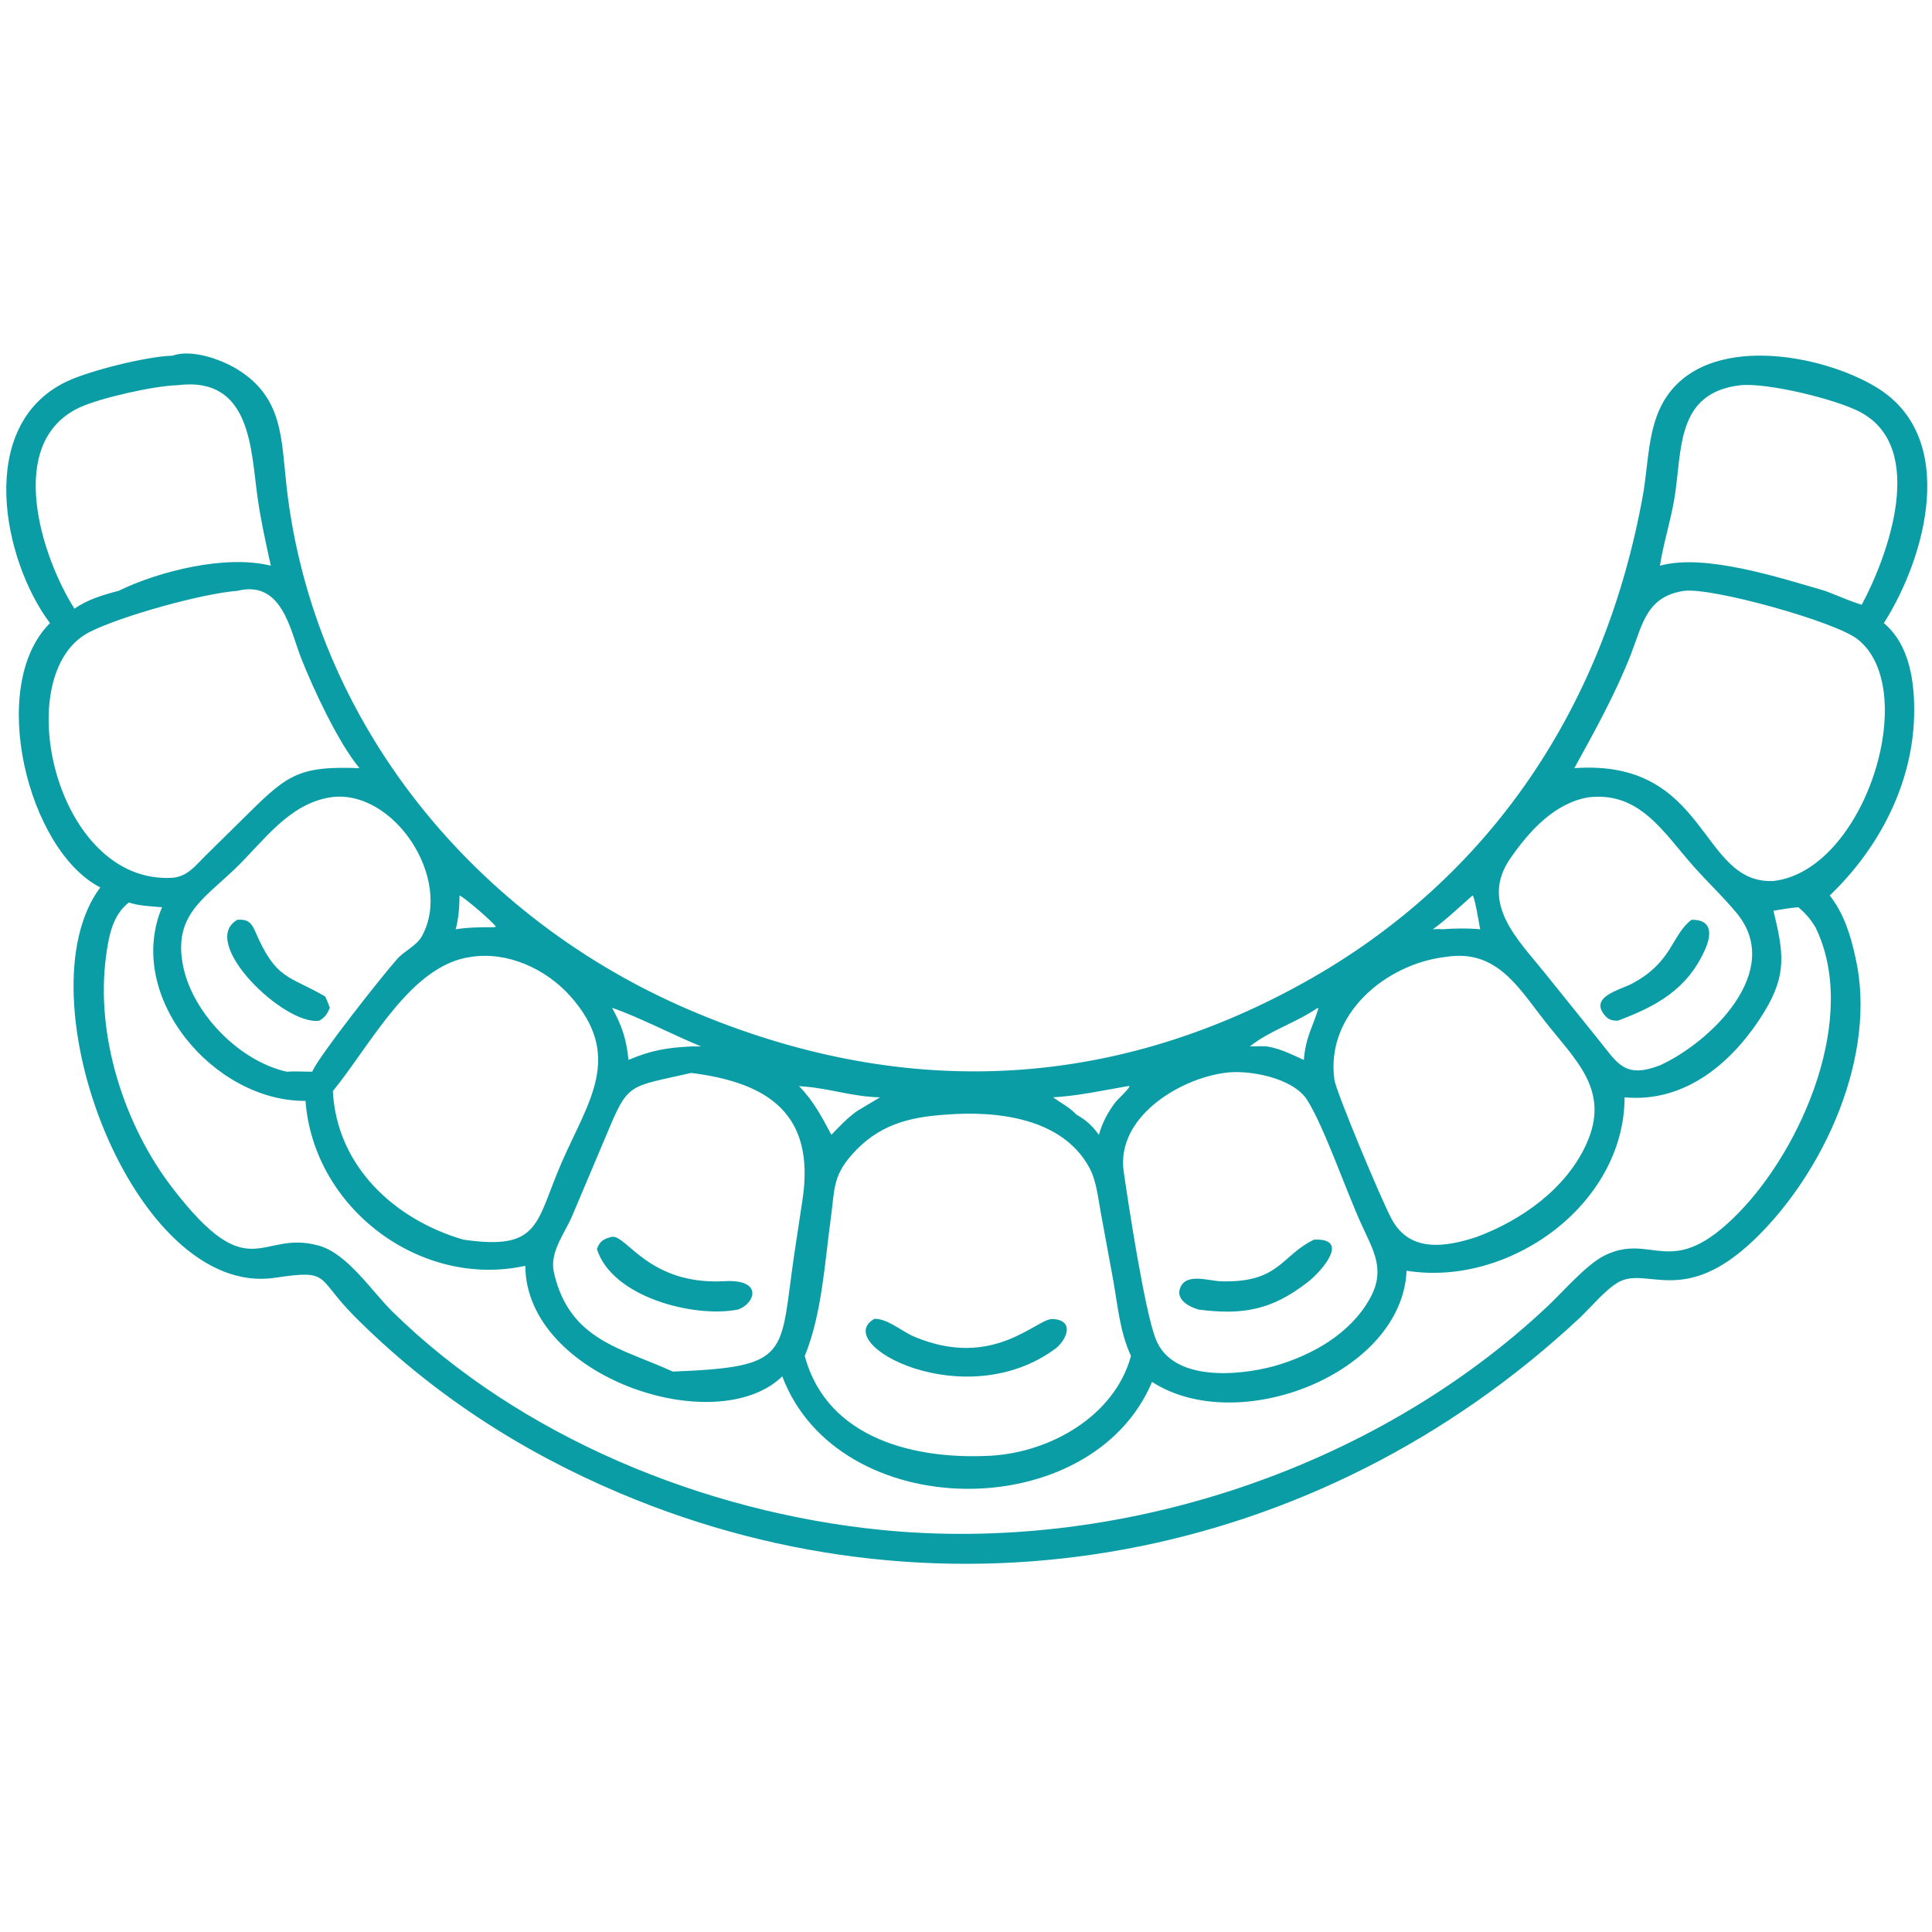 <svg width="80" height="80" viewBox="0 0 80 80" fill="none" xmlns="http://www.w3.org/2000/svg">
<path d="M7.137 14.729C7.923 14.447 9.122 14.867 9.801 15.277C11.73 16.443 11.641 18.162 11.867 20.155C12.98 29.956 19.676 38.044 28.603 41.843C37.24 45.52 45.865 45.208 53.997 40.684C61.803 36.34 66.475 29.142 68.03 20.5C68.261 19.213 68.222 17.729 68.909 16.583C70.614 13.739 75.46 14.659 77.724 16.053C81.113 18.139 79.733 23.092 78.007 25.802C79.092 26.712 79.288 28.283 79.26 29.61C79.2 32.462 77.804 35.132 75.766 37.079C76.35 37.83 76.625 38.707 76.825 39.624C77.761 43.672 75.534 48.559 72.636 51.336C69.714 54.136 68.194 52.417 67.008 53.098C66.462 53.411 65.865 54.148 65.388 54.594C54.591 64.665 39.29 67.593 25.664 61.828C21.537 60.082 17.823 57.669 14.664 54.492C13.056 52.873 13.715 52.562 11.382 52.91C5.549 53.782 0.815 41.201 4.152 36.746C1.149 35.212 -0.544 28.398 2.069 25.802C0.118 23.202 -1.017 17.631 2.731 15.812C3.683 15.35 6.082 14.755 7.137 14.729ZM5.335 37.372C4.65 37.894 4.496 38.807 4.389 39.611C3.953 42.883 5.14 46.59 7.138 49.188C10.379 53.405 10.759 50.897 13.199 51.578C14.396 51.913 15.391 53.471 16.262 54.324C21.561 59.517 29.168 62.612 36.463 63.348C46.268 64.338 56.874 60.878 64.091 54.081C64.731 53.479 65.691 52.356 66.451 51.983C68.448 51.005 69.183 53.09 71.983 50.231C74.627 47.531 76.986 42.088 75.173 38.395C74.967 38.057 74.768 37.821 74.463 37.567C74.112 37.593 73.782 37.657 73.436 37.711C73.84 39.409 74.018 40.329 73.053 41.902C71.785 43.968 69.803 45.675 67.272 45.438C67.255 49.899 62.481 53.303 58.244 52.618C58.057 56.882 51.268 59.527 47.704 57.222C45.186 63.194 34.713 63.13 32.392 56.993C29.654 59.642 21.779 57.027 21.751 52.415C17.404 53.365 12.985 50.032 12.65 45.585C8.863 45.619 5.153 41.268 6.709 37.567C6.257 37.527 5.768 37.514 5.335 37.372ZM39.173 46.154C37.589 46.257 36.338 46.596 35.252 47.838C34.475 48.727 34.559 49.305 34.407 50.408C34.147 52.297 34.041 54.377 33.324 56.148C34.252 59.607 37.939 60.455 41.064 60.276C43.506 60.122 46.149 58.637 46.832 56.148C46.373 55.156 46.289 54.108 46.102 53.046L45.577 50.189C45.466 49.586 45.4 48.888 45.104 48.344C43.979 46.278 41.261 45.989 39.173 46.154ZM69.746 24.465C68.174 24.689 68.017 25.853 67.531 27.095C66.893 28.729 66.034 30.275 65.19 31.807C70.767 31.411 70.353 36.628 73.436 36.48C77.226 36.045 79.563 28.53 76.914 26.466C75.969 25.729 70.898 24.324 69.746 24.465ZM9.831 24.465C8.382 24.574 5.006 25.51 3.706 26.172C0.34 27.886 2.261 36.629 7.137 36.348C7.774 36.293 8.09 35.843 8.525 35.416L9.943 34.019C11.867 32.109 12.25 31.71 14.884 31.807C14.011 30.758 12.963 28.515 12.456 27.216C12.012 26.077 11.676 24.006 9.831 24.465ZM50.691 44.428C48.792 44.692 46.209 46.282 46.53 48.513C46.72 49.83 47.395 54.274 47.859 55.452C48.549 57.205 51.239 56.978 52.761 56.568C54.324 56.121 55.908 55.237 56.724 53.769C57.374 52.6 56.892 51.826 56.396 50.746C55.729 49.296 54.843 46.687 54.131 45.554C53.541 44.615 51.666 44.278 50.691 44.428ZM28.62 44.428C26 45.031 26.028 44.788 25.103 47.012L23.69 50.354C23.367 51.105 22.743 51.856 22.939 52.705C23.589 55.511 25.735 55.819 27.86 56.794C32.821 56.602 32.269 56.118 32.894 51.898L33.231 49.673C33.761 46.144 31.834 44.829 28.62 44.428ZM19.501 39.624C17.011 39.951 15.354 43.258 13.783 45.181C13.942 48.288 16.336 50.503 19.189 51.331C22.416 51.801 22.168 50.616 23.278 48.089C24.384 45.573 25.825 43.715 23.6 41.232C22.607 40.124 21.012 39.384 19.501 39.624ZM59.862 39.624C57.381 39.913 54.877 42.001 55.255 44.71C55.323 45.203 57.192 49.676 57.626 50.48C58.379 51.877 59.849 51.646 61.16 51.215C63.014 50.517 64.848 49.224 65.688 47.372C66.709 45.12 65.213 43.885 63.917 42.218C62.826 40.816 61.933 39.293 59.862 39.624ZM13.658 33.019C11.941 33.306 10.929 34.819 9.742 35.965C8.438 37.223 7.144 37.911 7.589 40.034C7.995 41.971 9.906 43.935 11.869 44.376C12.227 44.352 12.572 44.379 12.928 44.376L12.96 44.31C13.314 43.597 15.731 40.52 16.446 39.71C16.745 39.371 17.252 39.162 17.471 38.764C18.781 36.379 16.267 32.607 13.658 33.019ZM65.747 33.019C64.355 33.269 63.321 34.415 62.535 35.551C61.256 37.4 62.873 38.924 63.957 40.275L66.162 43.016C66.981 44.022 67.247 44.68 68.734 44.114C70.825 43.16 73.9 40.203 71.909 37.805C71.359 37.142 70.728 36.547 70.154 35.905C68.896 34.5 67.912 32.745 65.747 33.019ZM7.334 15.952C6.404 15.973 4.132 16.478 3.283 16.879C0.189 18.338 1.726 23.073 3.083 25.205C3.622 24.824 4.279 24.63 4.912 24.465C6.547 23.663 9.341 22.953 11.215 23.425C11.009 22.493 10.801 21.562 10.667 20.616C10.382 18.599 10.406 15.559 7.334 15.952ZM72.064 15.952C69.368 16.265 69.665 18.66 69.332 20.647C69.175 21.583 68.881 22.487 68.734 23.425C70.6 22.903 73.734 23.937 75.57 24.465C76.074 24.652 76.579 24.887 77.091 25.041C78.19 22.992 79.806 18.52 77.014 17.055C76.008 16.527 73.18 15.838 72.064 15.952ZM25.343 41.732C25.758 42.476 25.941 43.044 26.024 43.89C26.959 43.49 27.617 43.381 28.62 43.331H29.03C27.91 42.871 26.384 42.082 25.343 41.732ZM33.084 44.973C33.685 45.581 34.026 46.247 34.427 46.991C34.761 46.634 35.086 46.299 35.482 46.01L36.44 45.438C35.318 45.414 34.384 45.079 33.32 44.993L33.084 44.973ZM46.706 44.973C45.676 45.152 44.652 45.377 43.606 45.438C43.924 45.668 44.307 45.863 44.572 46.154C44.981 46.386 45.222 46.608 45.502 46.991C45.646 46.484 45.866 46.067 46.184 45.646C46.281 45.519 46.767 45.081 46.77 44.973L46.706 44.973ZM54.564 41.732C53.675 42.349 52.583 42.666 51.753 43.331C51.99 43.327 52.231 43.314 52.468 43.331C53.009 43.417 53.494 43.666 53.989 43.89C54.068 42.948 54.311 42.644 54.575 41.81C54.592 41.756 54.594 41.779 54.564 41.732ZM60.977 37.079C60.426 37.559 59.929 38.044 59.334 38.479C59.457 38.475 59.596 38.46 59.717 38.479C60.247 38.441 60.758 38.431 61.29 38.479C61.247 38.259 61.077 37.177 60.977 37.079ZM19.028 37.079C19.021 37.571 18.995 38.001 18.869 38.479C19.395 38.397 19.908 38.392 20.439 38.395L20.535 38.376C20.414 38.177 19.237 37.165 19.028 37.079Z" fill="#0B9DA6"/>
<path d="M70.041 38.087C70.861 38.066 70.903 38.647 70.604 39.318C69.868 40.968 68.597 41.663 66.992 42.264C66.786 42.267 66.629 42.239 66.481 42.078C65.756 41.282 67.075 40.993 67.558 40.74C69.265 39.847 69.213 38.71 70.041 38.087Z" fill="#0B9DA6"/>
<path d="M9.831 38.086C10.232 38.056 10.406 38.186 10.564 38.558C11.435 40.594 11.948 40.379 13.464 41.262C13.542 41.413 13.598 41.572 13.658 41.73C13.545 41.992 13.471 42.116 13.224 42.264C11.778 42.488 8.188 39.007 9.831 38.086Z" fill="#0B9DA6"/>
<path d="M25.343 51.213C25.954 51.136 26.877 53.225 30.001 53.051C31.652 52.959 31.241 54.017 30.544 54.228C28.702 54.583 25.327 53.695 24.717 51.718C24.845 51.382 24.985 51.301 25.343 51.213Z" fill="#0B9DA6"/>
<path d="M54.41 51.331C55.934 51.261 54.733 52.638 54.144 53.095C52.659 54.248 51.466 54.459 49.644 54.229C49.272 54.13 48.7 53.841 48.858 53.36C49.082 52.681 50.035 53.041 50.558 53.056C52.989 53.126 53.038 51.988 54.41 51.331Z" fill="#0B9DA6"/>
<path d="M36.21 54.609C36.761 54.601 37.339 55.13 37.851 55.346C41.138 56.736 42.921 54.591 43.581 54.618C44.484 54.655 44.204 55.423 43.737 55.819C39.959 58.651 34.361 55.638 36.21 54.609Z" fill="#0B9DA6"/>
</svg>
